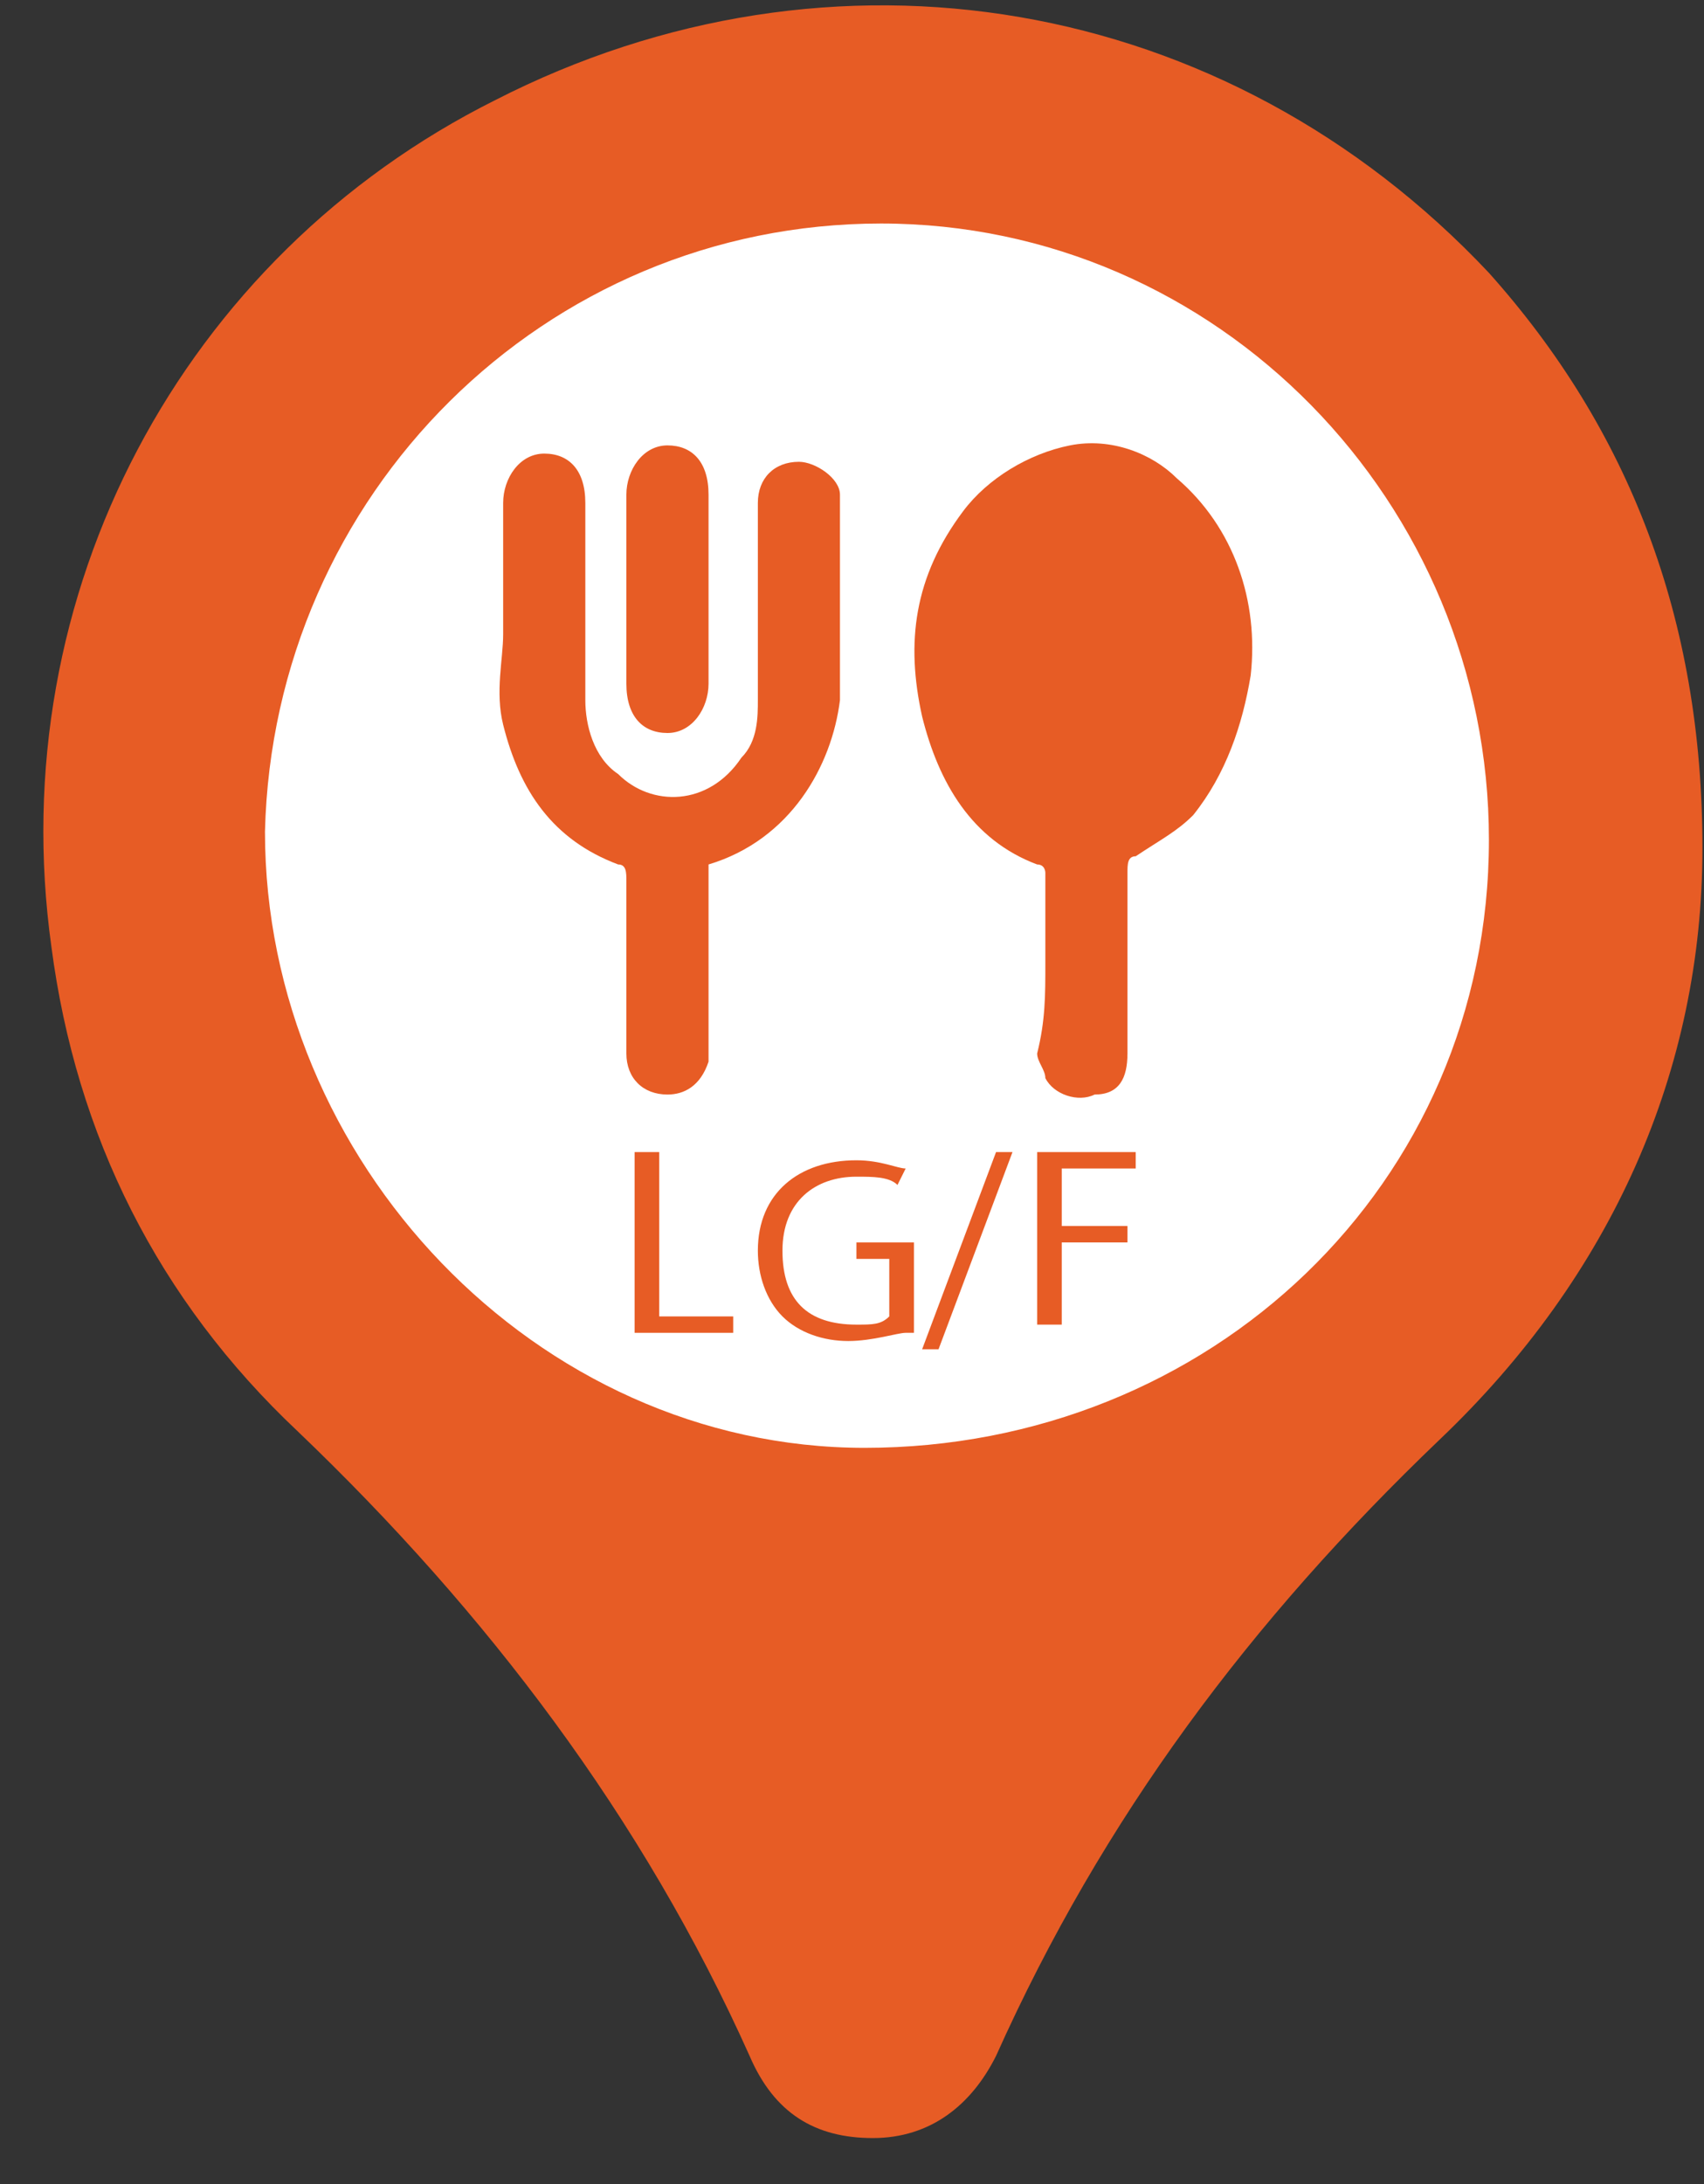 <svg width="32" height="41" viewBox="0 0 32 41" fill="none" xmlns="http://www.w3.org/2000/svg">
<rect x="0" y="0" width="32" height="41" fill="#333333" stroke="none"/>
<path d="M28.269 18.391C29.744 11.824 25.616 5.305 19.048 3.831C12.481 2.356 5.962 6.484 4.487 13.051C3.013 19.617 7.141 26.136 13.708 27.611C20.275 29.085 26.794 24.957 28.269 18.391Z" fill="white"/>
<path d="M31.971 15.919C31.971 20.084 30.275 23.94 27.035 27.025C23.487 30.419 20.71 34.121 18.705 38.594C18.242 39.519 17.471 40.136 16.391 40.136C15.311 40.136 14.54 39.673 14.077 38.594C12.072 34.121 9.141 30.264 5.593 26.871C2.97 24.403 1.428 21.318 0.965 17.77C0.04 11.137 3.433 4.813 9.295 1.882C15.62 -1.357 23.024 -0.123 27.961 5.122C30.583 8.052 31.971 11.6 31.971 15.919ZM16.545 4.196C10.221 4.196 5.13 9.286 4.976 15.611C4.976 21.781 10.066 27.179 16.237 27.179C22.716 27.179 27.961 22.243 27.961 15.765C27.961 9.441 22.87 4.196 16.545 4.196Z" fill="#E75C25"/>
<path d="M19.631 18.079C19.631 17.462 19.631 16.999 19.631 16.382C19.631 16.382 19.631 16.228 19.477 16.228C18.242 15.765 17.625 14.685 17.317 13.451C17.008 12.063 17.162 10.829 18.088 9.595C18.551 8.978 19.322 8.515 20.093 8.361C20.865 8.207 21.636 8.515 22.099 8.978C23.179 9.903 23.642 11.292 23.487 12.68C23.333 13.606 23.025 14.531 22.407 15.302C22.099 15.611 21.79 15.765 21.328 16.074C21.173 16.074 21.173 16.228 21.173 16.382C21.173 17.462 21.173 18.542 21.173 19.776C21.173 20.239 21.019 20.547 20.556 20.547C20.248 20.701 19.785 20.547 19.631 20.238C19.631 20.084 19.477 19.93 19.477 19.776C19.631 19.159 19.631 18.696 19.631 18.079Z" fill="#E75C25"/>
<path d="M13.306 16.228C13.306 17.308 13.306 18.387 13.306 19.622C13.306 19.776 13.306 19.93 13.306 19.93C13.152 20.393 12.843 20.547 12.535 20.547C12.072 20.547 11.763 20.238 11.763 19.776C11.763 18.696 11.763 17.616 11.763 16.536C11.763 16.382 11.763 16.228 11.609 16.228C10.375 15.765 9.758 14.84 9.449 13.605C9.295 12.989 9.449 12.371 9.449 11.909C9.449 11.137 9.449 10.212 9.449 9.441C9.449 8.978 9.758 8.515 10.221 8.515C10.684 8.515 10.992 8.824 10.992 9.441C10.992 10.675 10.992 11.909 10.992 13.143C10.992 13.605 11.146 14.223 11.609 14.531C12.226 15.148 13.306 15.148 13.923 14.223C14.232 13.914 14.232 13.451 14.232 13.143C14.232 11.909 14.232 10.675 14.232 9.441C14.232 8.978 14.54 8.669 15.003 8.669C15.312 8.669 15.774 8.978 15.774 9.286C15.774 9.441 15.774 9.441 15.774 9.595C15.774 10.829 15.774 11.909 15.774 13.143C15.62 14.377 14.849 15.765 13.306 16.228Z" fill="#E75C25"/>
<path d="M13.306 11.137C13.306 11.754 13.306 12.371 13.306 12.834C13.306 13.297 12.998 13.76 12.535 13.76C12.072 13.76 11.763 13.451 11.763 12.834C11.763 11.6 11.763 10.52 11.763 9.286C11.763 8.824 12.072 8.361 12.535 8.361C12.998 8.361 13.306 8.669 13.306 9.286C13.306 9.903 13.306 10.52 13.306 11.137Z" fill="#E75C25"/>
<path d="M11.918 21.627H12.38V24.712H13.769V25.02H11.918V21.627Z" fill="#E75C25"/>
<path d="M17.008 25.02C16.854 25.02 16.391 25.174 15.929 25.174C15.466 25.174 15.003 25.02 14.694 24.712C14.386 24.403 14.232 23.94 14.232 23.478C14.232 22.398 15.003 21.781 16.083 21.781C16.546 21.781 16.854 21.935 17.008 21.935L16.854 22.244C16.7 22.089 16.391 22.089 16.083 22.089C15.312 22.089 14.694 22.552 14.694 23.478C14.694 24.403 15.157 24.866 16.083 24.866C16.391 24.866 16.546 24.866 16.7 24.712V23.632H16.083V23.323H17.163V25.02H17.008Z" fill="#E75C25"/>
<path d="M17.317 25.329L18.705 21.627H19.014L17.625 25.329H17.317Z" fill="#E75C25"/>
<path d="M19.477 21.627H21.328V21.935H19.939V23.015H21.173V23.323H19.939V24.866H19.477V21.627Z" fill="#E75C25"/>
</svg>
